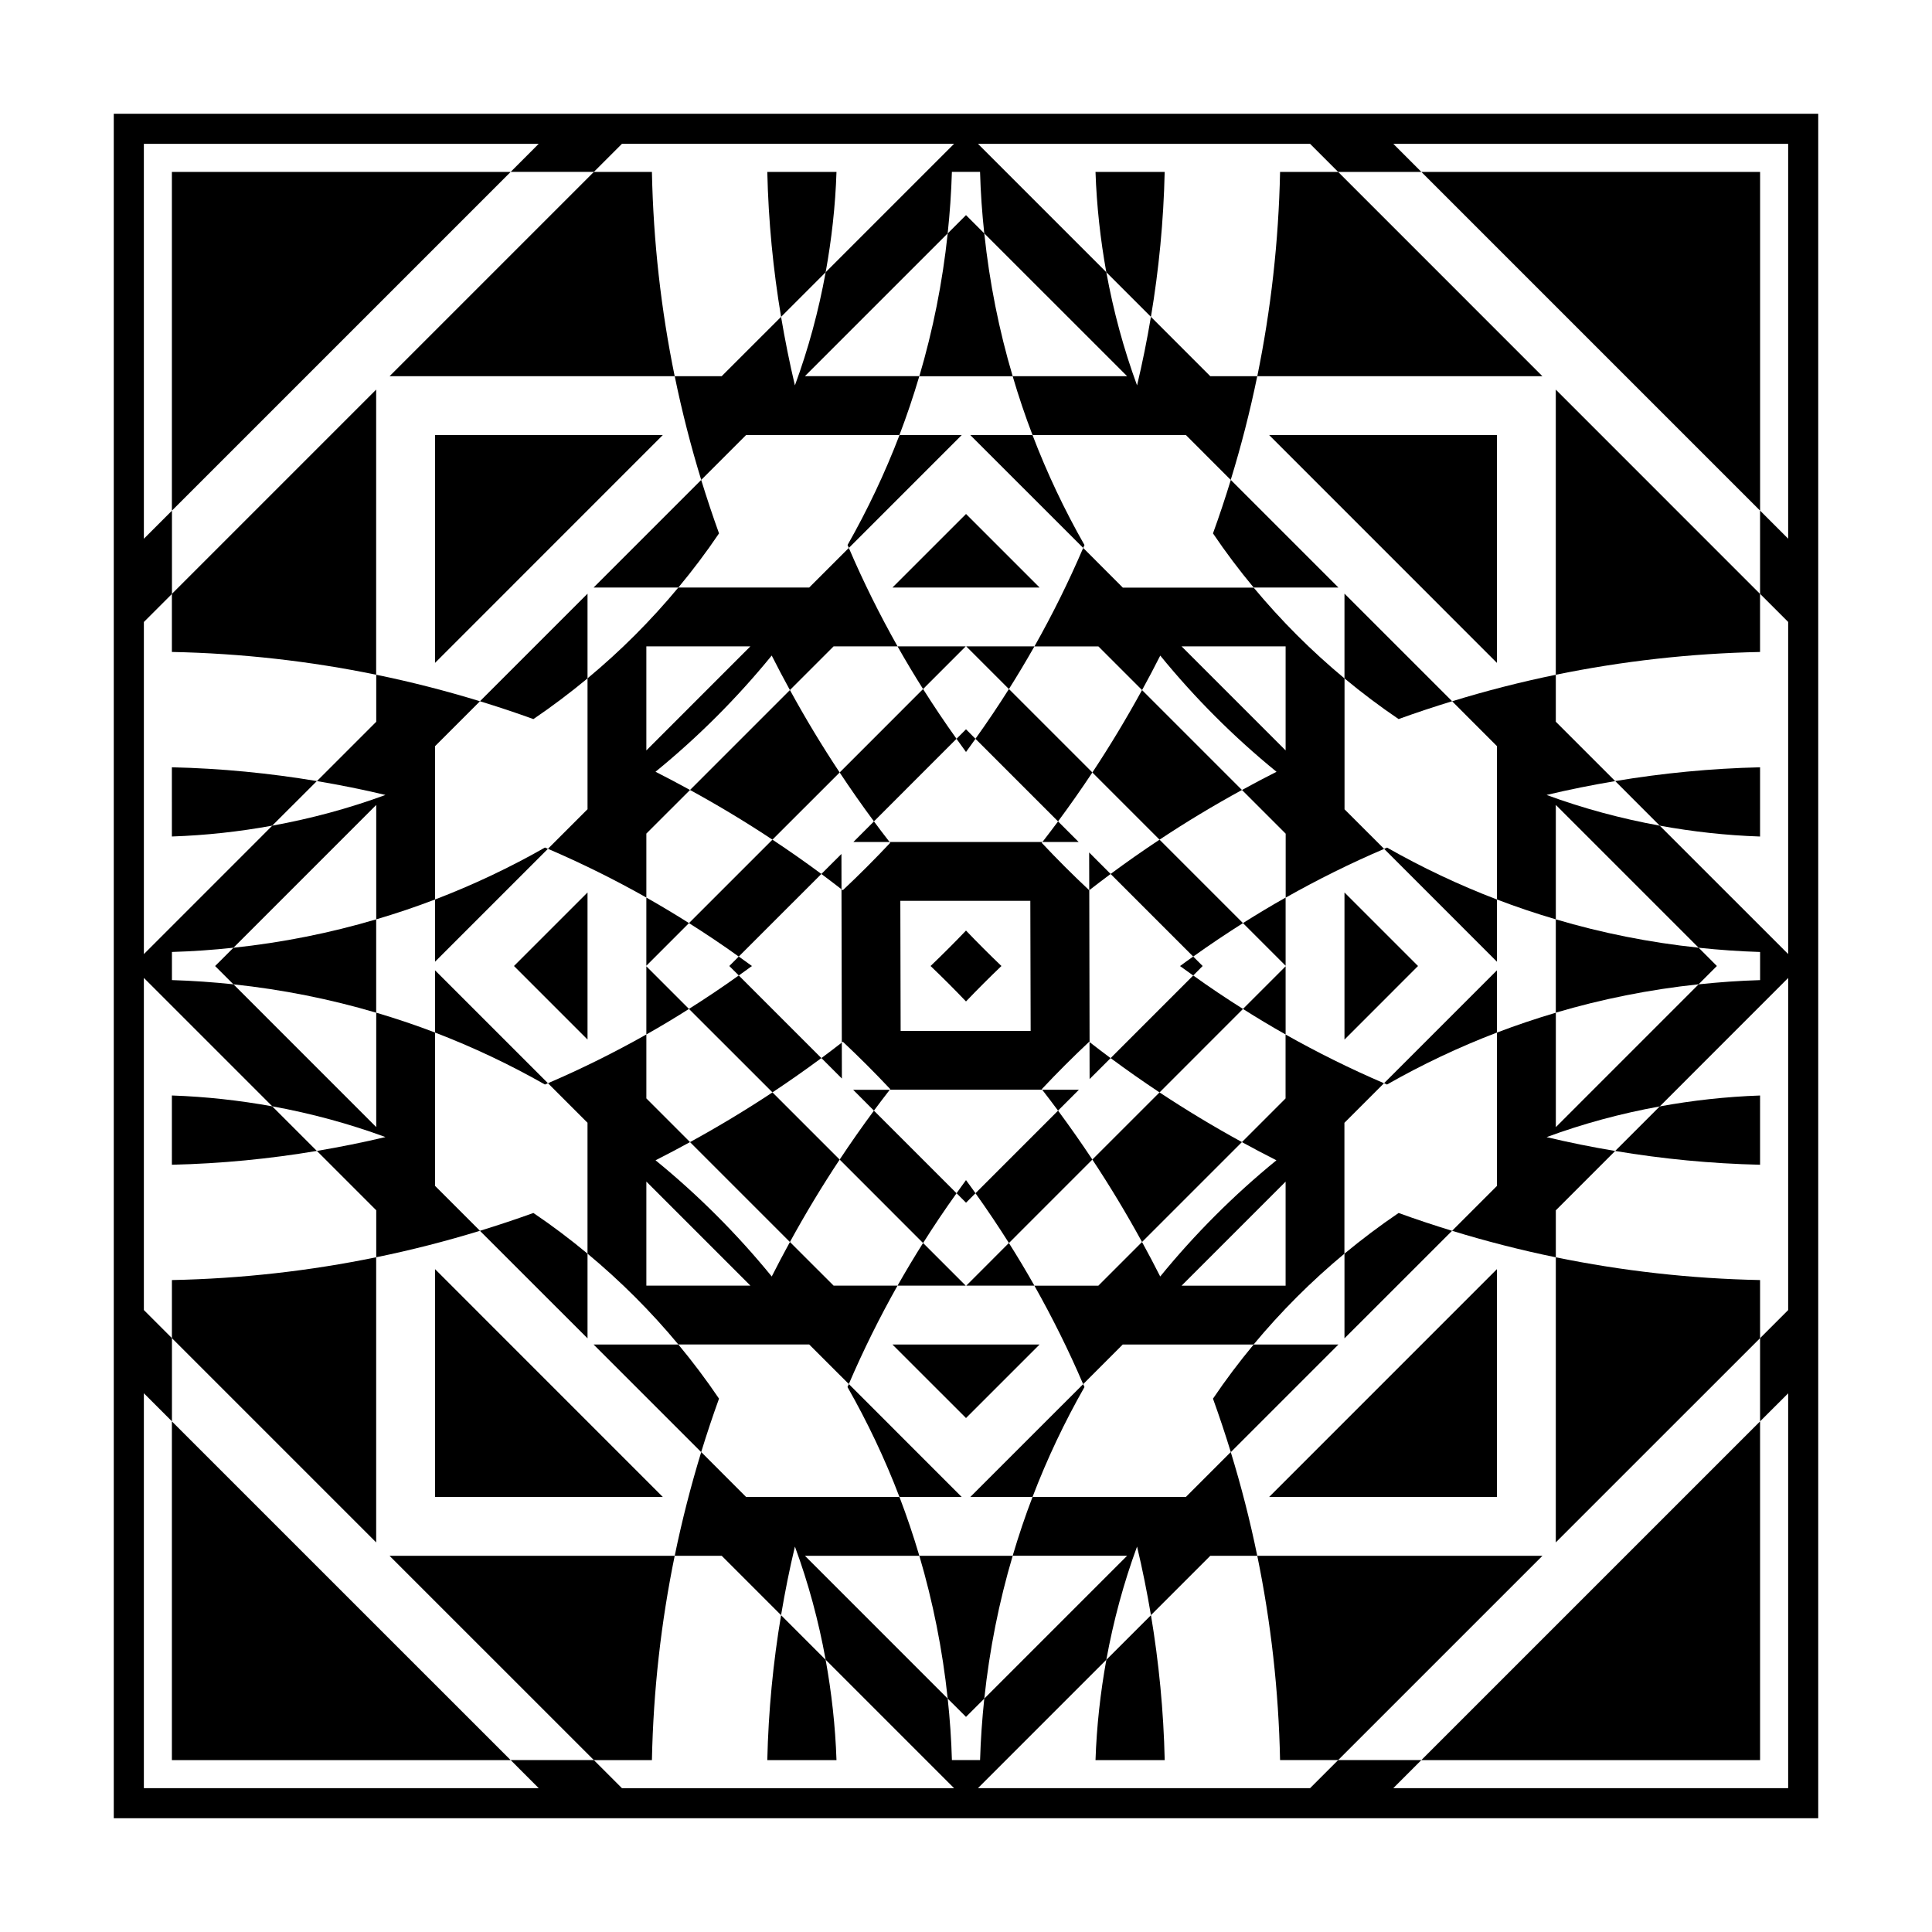 <?xml version="1.0" encoding="UTF-8"?>
<!-- Uploaded to: ICON Repo, www.iconrepo.com, Generator: ICON Repo Mixer Tools -->
<svg fill="#000000" width="800px" height="800px" version="1.1" viewBox="144 144 512 512" xmlns="http://www.w3.org/2000/svg">
 <g>
  <path d="m353.34 473.14c-1.652 3.019-3.266 6.066-4.82 9.141-9.195-11.27-19.52-21.598-30.793-30.793 3.078-1.551 6.117-3.176 9.141-4.82l-11.574-11.578v-16.949c-8.43 4.75-17.125 9.082-26.082 12.922l10.484 10.48v34.688c8.742 7.262 16.812 15.32 24.07 24.066h34.676l10.5 10.488c3.84-8.953 8.16-17.652 12.914-26.086h-16.949zm-38.047 11.562v-27.57l27.57 27.57z"/>
  <path d="m431.06 289.21c-3.844 8.957-8.16 17.664-12.922 26.094h16.949l11.574 11.574c1.652-3.027 3.273-6.062 4.82-9.141 9.195 11.273 19.523 21.602 30.809 30.793-3.094 1.559-6.133 3.176-9.148 4.828l11.574 11.574v16.949c8.43-4.758 17.121-9.082 26.094-12.918l-10.496-10.488v-34.676c-8.746-7.262-16.812-15.332-24.078-24.07h-34.676zm53.641 26.09v27.57l-27.57-27.57z"/>
  <path d="m433.49 348.71-22.117-22.113c-2.832 4.488-5.785 8.883-8.871 13.184l21.891 21.895c3.141-4.231 6.172-8.562 9.098-12.965z"/>
  <path d="m174.15 174.15v451.7h451.7v-451.7zm443.73 7.969v104.64l-7.441-7.441v22.062l7.441 7.438v88.012l-34.027-34.023c-10.316-1.875-20.359-4.594-29.996-8.137 5.984-1.43 12.055-2.641 18.184-3.672l-15.734-15.73v-12.449c-9.336 1.91-18.496 4.262-27.477 7.023l11.871 11.879v40.648c5.113 1.965 10.316 3.703 15.609 5.269v-30.328l37.848 37.848c5.375 0.57 10.812 0.957 16.289 1.125v7.457c-5.496 0.156-10.918 0.551-16.297 1.117l-37.836 37.84v-30.324c-5.289 1.57-10.496 3.316-15.609 5.269v40.641l-11.887 11.891c8.992 2.754 18.156 5.113 27.492 7.027v-12.453l15.723-15.73c-6.133-1.027-12.191-2.242-18.172-3.672 9.637-3.551 19.668-6.266 29.992-8.137l34.031-34.043-0.004 88.016-7.441 7.441v22.051l7.441-7.43v104.64h-104.65l7.441-7.445h-22.051l-7.445 7.445h-88.016l34.031-34.039c1.883-10.324 4.594-20.348 8.141-29.992 1.43 5.984 2.644 12.055 3.68 18.176l15.73-15.73h12.445c-1.906-9.332-4.262-18.5-7.023-27.492l-11.887 11.891h-40.641c-1.961 5.106-3.703 10.312-5.266 15.594h30.328l-37.852 37.848c-0.562 5.379-0.957 10.812-1.117 16.297l-7.461 0.004c-0.152-5.492-0.539-10.918-1.117-16.297l-37.84-37.848h30.324c-1.566-5.281-3.316-10.488-5.269-15.594h-40.648l-11.887-11.891c-2.754 8.992-5.106 18.164-7.023 27.484h12.449l15.734 15.738c1.031-6.133 2.231-12.195 3.672-18.176 3.547 9.645 6.273 19.668 8.141 29.992l34.039 34.039h-88.016l-7.441-7.445-22.051-0.004 7.441 7.445h-104.65v-104.66l7.441 7.445v-22.051l-7.441-7.445v-88.02l34.031 34.031c10.328 1.879 20.355 4.606 29.992 8.148-5.984 1.426-12.051 2.637-18.172 3.672l15.73 15.73v12.453c9.332-1.906 18.496-4.262 27.488-7.019l-11.891-11.891v-40.641c-5.109-1.961-10.312-3.699-15.598-5.269v30.324l-37.836-37.84c-5.375-0.562-10.812-0.953-16.305-1.117v-7.457c5.496-0.156 10.926-0.543 16.305-1.125l37.836-37.836v30.32c5.285-1.566 10.488-3.305 15.598-5.269v-40.641l11.891-11.887c-8.992-2.762-18.156-5.113-27.488-7.027v12.461l-15.719 15.723c6.121 1.027 12.184 2.242 18.164 3.672-9.637 3.547-19.664 6.262-29.992 8.137l-34.031 34.043v-88.016l7.441-7.441v-22.062l-7.441 7.445-0.004-104.66h104.64l-7.434 7.438h22.051l7.441-7.441h88.016l-34.031 34.031c-1.875 10.328-4.602 20.348-8.148 29.992-1.426-5.984-2.629-12.051-3.668-18.172l-15.738 15.73h-12.449c1.918 9.332 4.266 18.496 7.023 27.488l11.887-11.891 40.645-0.004c1.953-5.106 3.703-10.312 5.269-15.598h-30.324l37.84-37.84c0.57-5.371 0.957-10.812 1.117-16.297h7.461c0.152 5.492 0.543 10.922 1.117 16.293l37.852 37.848h-30.328c1.562 5.285 3.305 10.496 5.266 15.598h40.648l11.879 11.887c2.762-8.992 5.117-18.156 7.031-27.484h-12.453l-15.73-15.734c-1.027 6.137-2.246 12.203-3.672 18.176-3.547-9.645-6.262-19.668-8.148-30l-34.016-34.02h88.016l7.441 7.441h22.051l-7.438-7.441"/>
  <path d="m451.29 433.5 22.117-22.121c-4.492-2.832-8.891-5.777-13.191-8.867l-21.891 21.895c4.238 3.141 8.559 6.168 12.965 9.094z"/>
  <path d="m361.67 424.4-21.891-21.895c-4.301 3.078-8.711 6.039-13.199 8.867l22.129 22.117c4.398-2.922 8.727-5.949 12.961-9.09z"/>
  <path d="m424.4 438.33-21.891 21.891c3.078 4.301 6.031 8.711 8.867 13.191l22.113-22.117c-2.922-4.398-5.953-8.727-9.09-12.965z"/>
  <path d="m473.12 446.67c3.027 1.648 6.062 3.269 9.145 4.82-11.273 9.195-21.602 19.523-30.797 30.793-1.551-3.074-3.168-6.121-4.82-9.141l-11.574 11.578h-16.949c4.75 8.422 9.078 17.113 12.922 26.094l10.484-10.5h34.676c7.266-8.746 15.332-16.812 24.078-24.078v-34.676l10.488-10.488c-8.957-3.844-17.66-8.168-26.086-12.914v16.938zm11.578 38.047h-27.57l27.57-27.57z"/>
  <path d="m438.32 375.61 21.891 21.891c4.301-3.074 8.707-6.031 13.191-8.867l-22.113-22.113c-4.414 2.922-8.734 5.945-12.969 9.09z"/>
  <path d="m366.52 451.3 22.105 22.117c2.832-4.5 5.785-8.887 8.871-13.191l-21.895-21.891c-3.137 4.234-6.164 8.562-9.082 12.965z"/>
  <path d="m420.07 367.36c0.07-0.082 0.109-0.152 0.172-0.227h-40.5c0.055 0.074 0.105 0.145 0.168 0.227-4.055 4.312-8.238 8.504-12.555 12.559-0.109-0.102-0.238-0.176-0.352-0.273l0.086 40.629c0.102-0.07 0.18-0.133 0.277-0.203 4.316 4.051 8.504 8.238 12.559 12.555-0.051 0.055-0.098 0.105-0.121 0.16h40.41c-0.047-0.055-0.09-0.105-0.125-0.16 4.055-4.316 8.242-8.504 12.559-12.555 0.035 0.023 0.07 0.051 0.102 0.074l-0.082-40.238c-0.004 0-0.004 0.004-0.02 0.012-4.336-4.051-8.52-8.242-12.578-12.559zm-37.391 49.852-0.082-34.48h34.449l0.086 34.48z"/>
  <path d="m375.6 361.68 21.887-21.895c-3.078-4.301-6.031-8.707-8.863-13.184l-22.105 22.113c2.906 4.394 5.945 8.727 9.082 12.965z"/>
  <path d="m326.86 353.35c-3.031-1.652-6.062-3.269-9.141-4.828 11.273-9.195 21.598-19.52 30.793-30.797 1.559 3.082 3.168 6.133 4.82 9.145l11.578-11.574h16.953c-4.75-8.43-9.082-17.125-12.918-26.094l-10.496 10.496h-34.676c-7.262 8.746-15.32 16.816-24.07 24.07v34.684l-10.496 10.488c8.957 3.844 17.664 8.16 26.086 12.918v-16.949zm-11.57-38.051h27.562l-27.562 27.57z"/>
  <path d="m348.7 366.52-22.117 22.113c4.492 2.832 8.898 5.785 13.191 8.867l21.895-21.891c-4.234-3.144-8.559-6.168-12.969-9.09z"/>
  <path d="m594.14 404.85 4.852-4.852-4.84-4.848c-13-1.367-25.652-3.898-37.848-7.516v24.73c12.191-3.602 24.844-6.141 37.836-7.516z"/>
  <path d="m451.29 366.52c7.07-4.699 14.375-9.082 21.836-13.168l-26.477-26.48c-4.09 7.477-8.484 14.773-13.16 21.844z"/>
  <path d="m432.66 379.92c1.875-1.461 3.762-2.891 5.668-4.309l-5.691-5.699z"/>
  <path d="m353.34 326.87-26.477 26.48c7.473 4.09 14.773 8.48 21.84 13.168l17.816-17.805c-4.695-7.074-9.09-14.363-13.18-21.844z"/>
  <path d="m400 390.61c-3.055 3.203-6.191 6.332-9.391 9.391 3.211 3.059 6.34 6.191 9.391 9.391 3.062-3.203 6.191-6.332 9.387-9.391-3.203-3.059-6.324-6.191-9.387-9.391z"/>
  <path d="m438.32 424.41c-1.879-1.391-3.738-2.812-5.586-4.254l0.023 9.809z"/>
  <path d="m375.6 438.33c1.371-1.859 2.777-3.691 4.195-5.527h-9.707z"/>
  <path d="m367.09 420.29c-1.785 1.387-3.586 2.766-5.406 4.109l5.426 5.43z"/>
  <path d="m420.2 432.8c1.414 1.828 2.816 3.668 4.191 5.527l5.523-5.527z"/>
  <path d="m379.75 367.14c-1.406-1.805-2.797-3.629-4.144-5.457l-5.457 5.457z"/>
  <path d="m361.67 375.61c1.789 1.336 3.57 2.68 5.336 4.055l-0.016-9.359z"/>
  <path d="m424.4 361.68c-1.367 1.828-2.746 3.652-4.144 5.457h9.602z"/>
  <path d="m315.29 399.93 11.297-11.301c-3.699-2.336-7.461-4.602-11.297-6.762z"/>
  <path d="m434.32 189.56c0.309 9.047 1.301 17.922 2.863 26.582l11.828 11.824c2.098-12.531 3.352-25.348 3.641-38.406z"/>
  <path d="m500.3 323.78c4.602 3.812 9.375 7.426 14.344 10.781 4.676-1.699 9.402-3.258 14.184-4.727l-28.527-28.52z"/>
  <path d="m189.55 189.56v89.773l89.781-89.773z"/>
  <path d="m404.85 205.86-4.848-4.848-4.852 4.852c-1.367 12.992-3.914 25.645-7.516 37.84h24.738c-3.617-12.195-6.156-24.852-7.523-37.844z"/>
  <path d="m326.86 446.67 26.477 26.477c4.09-7.477 8.488-14.773 13.18-21.844l-17.805-17.805c-7.074 4.68-14.367 9.07-21.852 13.172z"/>
  <path d="m520.68 189.56 89.766 89.766v-89.766z"/>
  <path d="m556.3 322.82c17.539-3.602 35.633-5.664 54.133-6.039v-15.387l-54.133-54.141z"/>
  <path d="m610.44 347.34c-13.055 0.301-25.875 1.559-38.398 3.652l11.812 11.82c8.676 1.578 17.531 2.574 26.582 2.875z"/>
  <path d="m189.55 610.45h89.781l-89.781-89.77z"/>
  <path d="m205.86 395.16-4.852 4.848 4.852 4.852c12.988 1.371 25.633 3.91 37.832 7.516v-24.738c-12.203 3.613-24.836 6.152-37.832 7.523z"/>
  <path d="m395.15 594.15 4.848 4.84 4.852-4.84c1.371-13 3.91-25.648 7.523-37.852h-24.738c3.594 12.203 6.141 24.852 7.516 37.852z"/>
  <path d="m610.44 610.45v-89.77l-89.777 89.77z"/>
  <path d="m540.7 319.67v-60.375h-60.359z"/>
  <path d="m399.92 315.3h-18.059c2.16 3.828 4.422 7.598 6.762 11.305z"/>
  <path d="m446.65 473.14 26.477-26.477c-7.477-4.09-14.766-8.488-21.84-13.164l-17.805 17.793c4.691 7.078 9.074 14.367 13.168 21.848z"/>
  <path d="m315.29 400.08v18.062c3.836-2.16 7.598-4.418 11.297-6.766z"/>
  <path d="m400.07 315.3 11.301 11.305c2.336-3.707 4.594-7.477 6.758-11.305z"/>
  <path d="m484.7 399.93v-18.062c-3.836 2.16-7.602 4.422-11.301 6.762z"/>
  <path d="m498.62 189.56h-15.387c-0.383 18.504-2.445 36.598-6.039 54.141h75.562z"/>
  <path d="m510.8 368.95 29.91 29.918v-16.488c-10.098-3.863-19.84-8.473-29.125-13.758-0.273 0.094-0.527 0.215-0.785 0.328z"/>
  <path d="m399.93 484.71-11.305-11.305c-2.336 3.703-4.594 7.465-6.762 11.297z"/>
  <path d="m484.7 400.08-11.301 11.301c3.699 2.348 7.465 4.602 11.301 6.766z"/>
  <path d="m400.07 484.71h18.055c-2.16-3.84-4.418-7.602-6.762-11.305z"/>
  <path d="m402.51 339.79-2.508-2.516-2.519 2.516c0.848 1.16 1.668 2.344 2.519 3.492 0.855-1.148 1.672-2.328 2.508-3.492z"/>
  <path d="m431.06 289.21c0.105-0.262 0.23-0.52 0.336-0.77-5.301-9.305-9.91-19.035-13.766-29.137h-16.488z"/>
  <path d="m419.5 299.7-19.492-19.488-19.496 19.488z"/>
  <path d="m368.95 289.21 29.918-29.918h-16.488c-3.871 10.102-8.48 19.836-13.77 29.137 0.105 0.266 0.223 0.523 0.34 0.781z"/>
  <path d="m368.95 510.79c-0.109 0.273-0.246 0.523-0.359 0.785 5.305 9.305 9.914 19.023 13.773 29.129h16.488z"/>
  <path d="m476.23 299.7h22.465l-28.516-28.516c-1.465 4.769-3.027 9.508-4.727 14.168 3.356 4.969 6.961 9.754 10.777 14.348z"/>
  <path d="m289.21 431.06-29.918-29.918v16.496c10.098 3.875 19.84 8.484 29.129 13.773 0.262-0.125 0.523-0.238 0.789-0.352z"/>
  <path d="m431.06 510.8-29.918 29.91 16.488 0.004c3.859-10.113 8.473-19.836 13.766-29.129-0.102-0.27-0.23-0.527-0.336-0.785z"/>
  <path d="m323.77 299.7c3.82-4.594 7.426-9.375 10.781-14.348-1.691-4.672-3.254-9.395-4.727-14.168l-28.512 28.512h22.457z"/>
  <path d="m460.21 402.52 2.508-2.516-2.508-2.508c-1.164 0.836-2.344 1.656-3.492 2.516 1.148 0.848 2.316 1.672 3.492 2.508z"/>
  <path d="m380.51 500.31 19.492 19.484 19.492-19.484z"/>
  <path d="m189.55 301.39v15.383c18.512 0.371 36.605 2.438 54.133 6.035l0.004-75.559z"/>
  <path d="m259.29 259.29v60.379l60.363-60.379z"/>
  <path d="m289.2 368.95c-0.262-0.105-0.523-0.238-0.777-0.344-9.301 5.301-19.035 9.906-29.129 13.766v16.488z"/>
  <path d="m299.7 380.51-19.492 19.488 19.492 19.492z"/>
  <path d="m347.34 189.56c0.301 13.059 1.551 25.875 3.656 38.41l11.812-11.82c1.57-8.676 2.578-17.543 2.871-26.59z"/>
  <path d="m500.3 419.5 19.488-19.496-19.488-19.488z"/>
  <path d="m323.77 500.31h-22.465l28.516 28.512c1.465-4.777 3.039-9.5 4.727-14.168-3.359-4.969-6.961-9.754-10.777-14.344z"/>
  <path d="m322.8 243.7c-3.598-17.543-5.664-35.633-6.035-54.141h-15.387l-54.141 54.141z"/>
  <path d="m189.55 365.68c9.047-0.309 17.926-1.293 26.59-2.875l11.828-11.812c-12.543-2.098-25.367-3.356-38.422-3.656z"/>
  <path d="m301.38 610.45h15.387c0.367-18.496 2.438-36.605 6.035-54.145h-75.57z"/>
  <path d="m259.29 540.71h60.363l-60.363-60.375z"/>
  <path d="m299.7 323.78v-22.453l-28.512 28.512c4.766 1.461 9.5 3.031 14.168 4.727 4.961-3.363 9.738-6.973 14.344-10.785z"/>
  <path d="m189.55 452.67c13.055-0.301 25.875-1.559 38.41-3.664l-11.82-11.82c-8.676-1.57-17.543-2.559-26.59-2.871z"/>
  <path d="m540.7 540.71v-60.375l-60.363 60.375z"/>
  <path d="m365.68 610.45c-0.309-9.047-1.309-17.93-2.875-26.586l-11.812-11.82c-2.102 12.523-3.356 25.348-3.652 38.406z"/>
  <path d="m610.44 498.62v-15.391c-18.5-0.367-36.598-2.438-54.133-6.031l-0.004 75.551z"/>
  <path d="m510.79 431.06c0.262 0.109 0.52 0.238 0.781 0.352 9.297-5.301 19.027-9.91 29.125-13.773v-16.488z"/>
  <path d="m500.3 476.23v22.453l28.512-28.504c-4.777-1.473-9.508-3.031-14.168-4.727-4.965 3.367-9.742 6.969-14.344 10.777z"/>
  <path d="m243.69 477.19c-17.539 3.602-35.625 5.664-54.133 6.039v15.391l54.133 54.133z"/>
  <path d="m339.78 397.49-2.508 2.512 2.519 2.508c1.16-0.836 2.336-1.656 3.481-2.508-1.148-0.848-2.324-1.676-3.492-2.512z"/>
  <path d="m477.19 556.31c3.606 17.539 5.668 35.641 6.039 54.133h15.387l54.141-54.133z"/>
  <path d="m452.66 610.45c-0.293-13.047-1.547-25.879-3.641-38.406l-11.828 11.82c-1.57 8.672-2.562 17.539-2.871 26.586z"/>
  <path d="m299.7 476.23c-4.606-3.82-9.375-7.43-14.348-10.781-4.672 1.688-9.395 3.254-14.168 4.727l28.516 28.504z"/>
  <path d="m610.44 434.32c-9.055 0.312-17.93 1.309-26.59 2.887l-11.82 11.812c12.523 2.098 25.348 3.352 38.41 3.652z"/>
  <path d="m476.23 500.31c-3.812 4.602-7.422 9.375-10.777 14.348 1.684 4.672 3.254 9.395 4.727 14.168l28.512-28.512h-22.461z"/>
  <path d="m397.5 460.22 2.508 2.508 2.508-2.508c-0.84-1.16-1.664-2.344-2.516-3.481-0.844 1.137-1.664 2.316-2.5 3.481z"/>
 </g>
</svg>